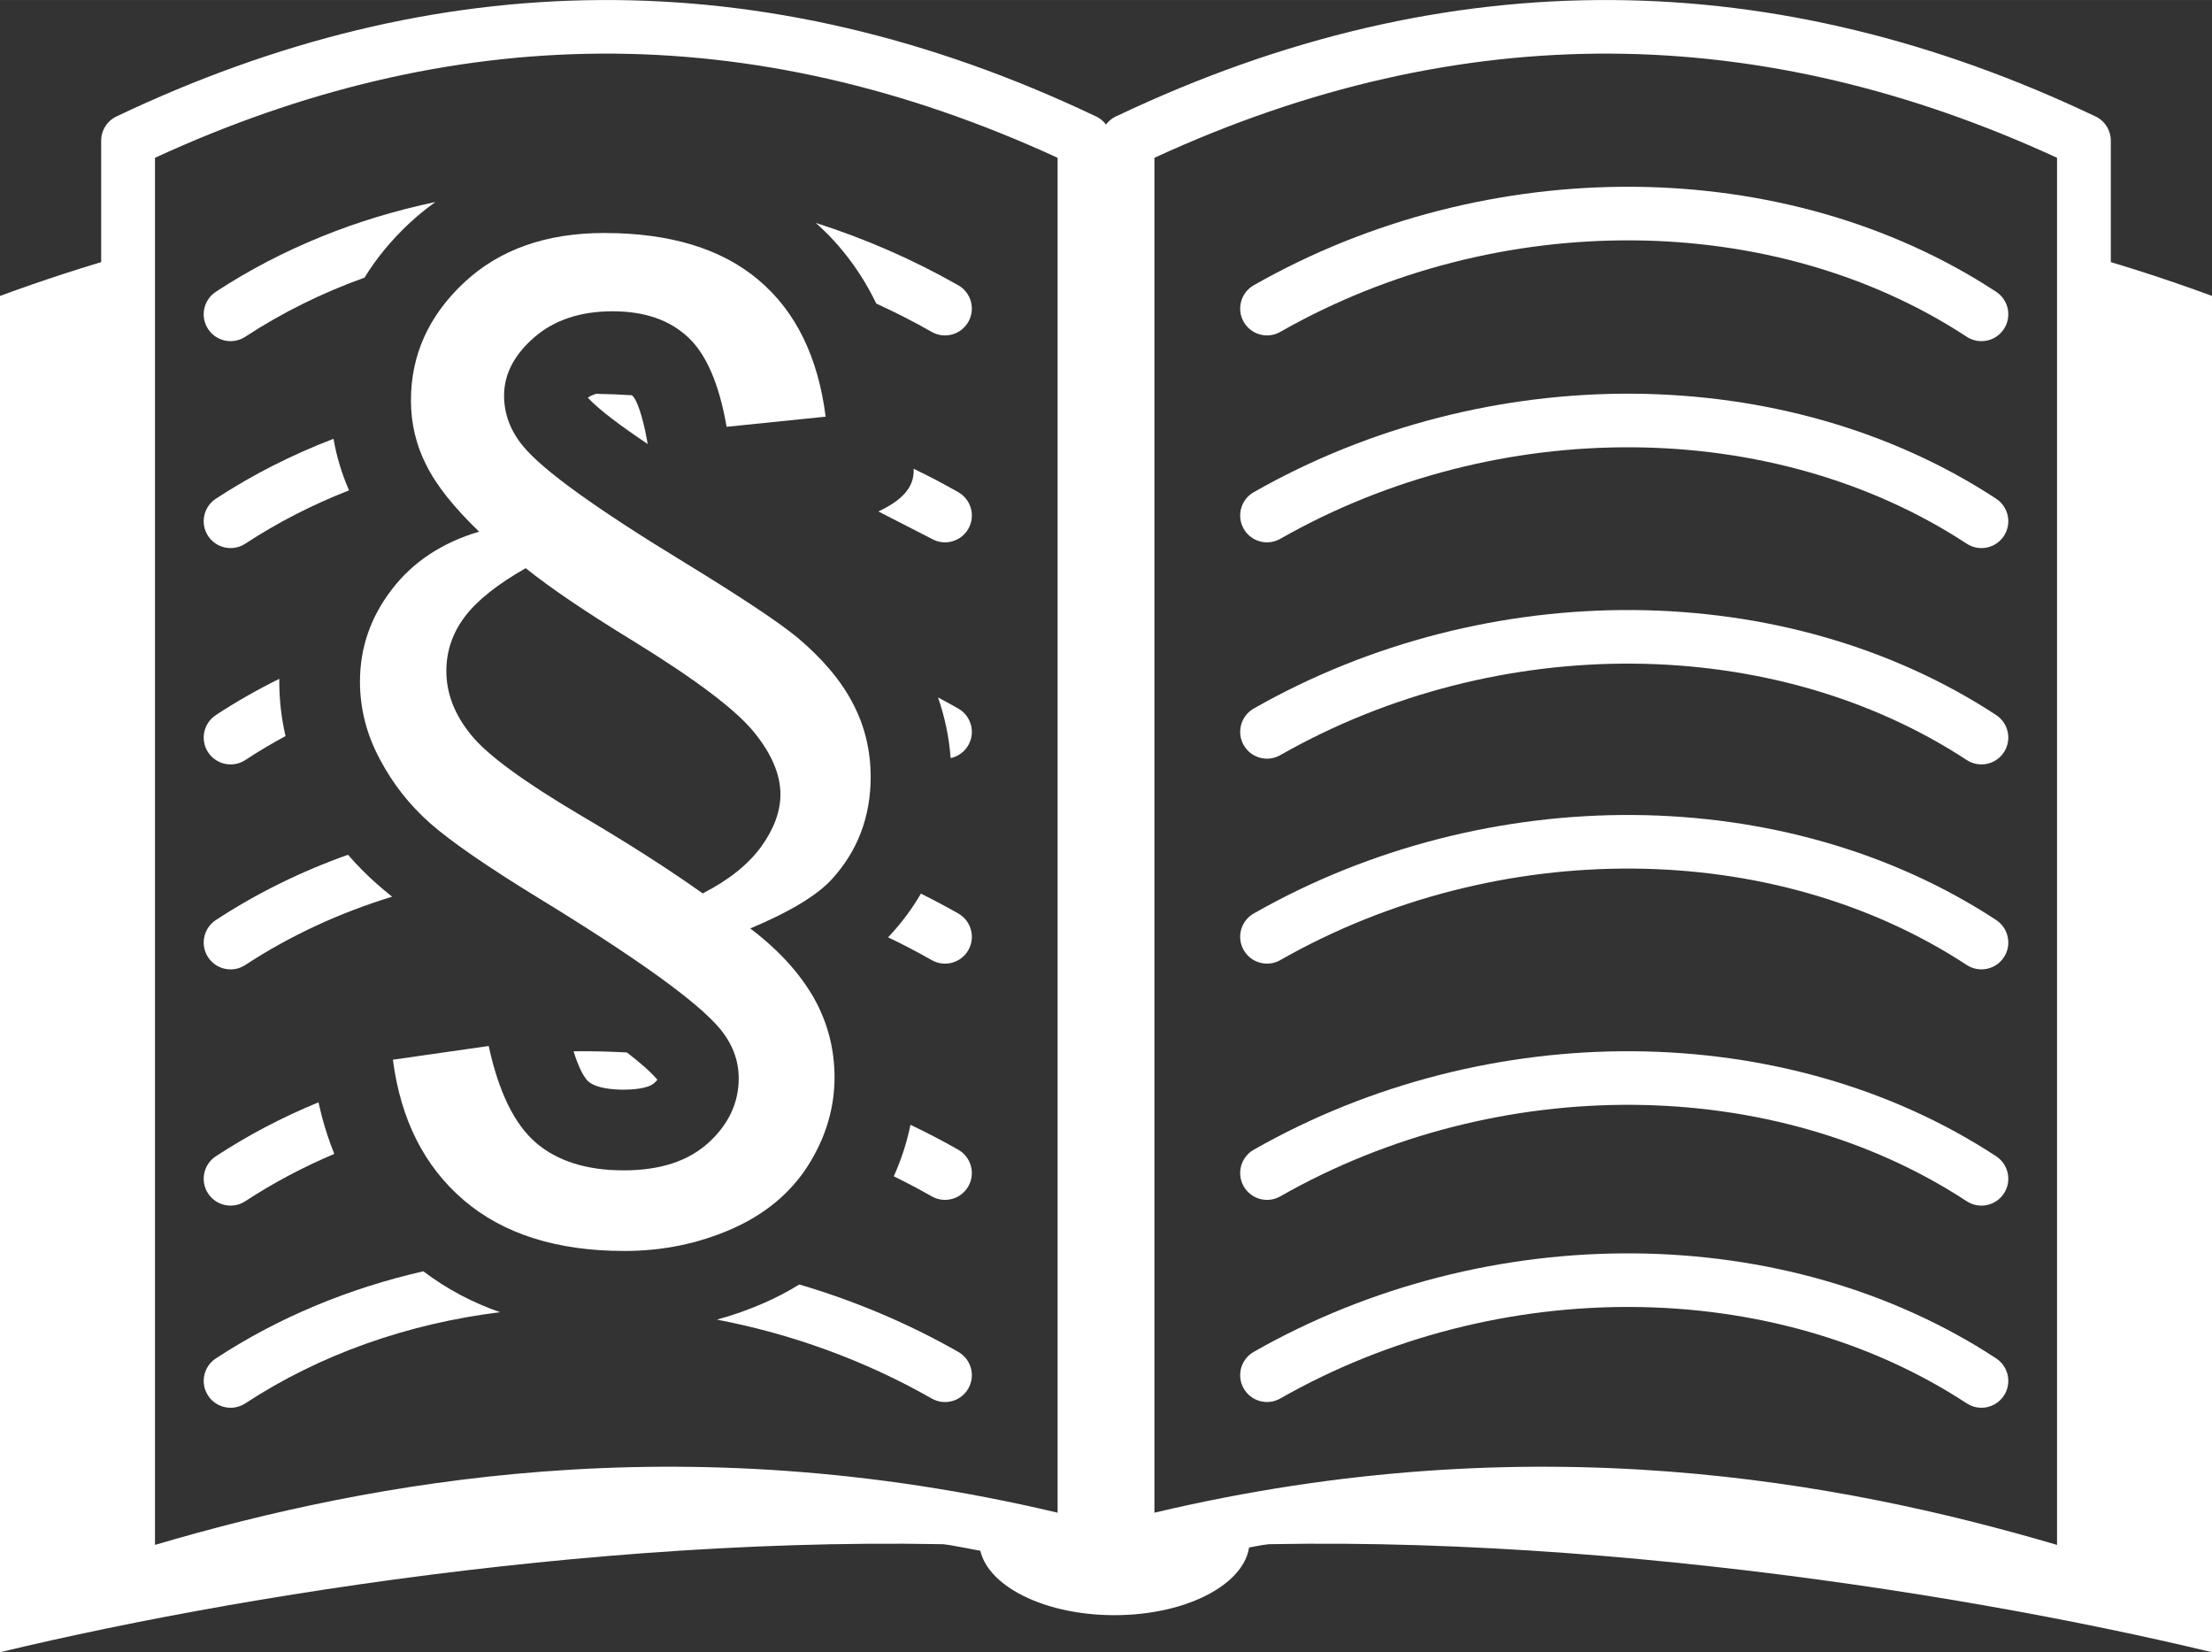 <?xml version="1.0" encoding="UTF-8"?> <!-- Creator: CorelDRAW --> <svg xmlns="http://www.w3.org/2000/svg" xmlns:xlink="http://www.w3.org/1999/xlink" xml:space="preserve" width="486px" height="363px" style="shape-rendering:geometricPrecision; text-rendering:geometricPrecision; image-rendering:optimizeQuality; fill-rule:evenodd; clip-rule:evenodd" viewBox="0 0 118.8 88.731"><rect x="0" y="0" width="118.8" height="88.731" fill="#333333" stroke="none"/> <defs> <style type="text/css"> <![CDATA[ .fil1 {fill:white} .fil0 {fill:white;fill-rule:nonzero} ]]> </style> </defs> <g id="Слой_x0020_1">  <path class="fil0" d="M56.8 8.473c-8.293,-3.818 -16.47,-5.64 -24.538,-5.594 -8.052,0.046 -16.03,1.954 -23.938,5.594l0 74.494c5.959,-1.755 12.927,-3.333 20.814,-3.937 8.248,-0.632 17.503,-0.199 27.663,2.207l0 -72.764zm-24.55 -8.472c8.763,-0.05 17.615,1.976 26.56,6.225 0.516,0.22 0.879,0.732 0.879,1.329l0 75.501c0.001,0.125 -0.013,0.252 -0.046,0.379 -0.199,0.773 -0.986,1.238 -1.759,1.039l0.001 -0.006c-10.511,-2.704 -20.065,-3.209 -28.534,-2.56 -8.427,0.646 -15.781,2.438 -21.941,4.345 -0.165,0.065 -0.344,0.101 -0.532,0.101 -0.798,0 -1.444,-0.647 -1.444,-1.444l0 -77.325c-0.011,-0.55 0.295,-1.082 0.824,-1.334l0 0.001c8.546,-4.067 17.208,-6.201 25.992,-6.25z"></path> <path class="fil1" d="M67.111 82.766c0,2.195 -3.251,3.975 -7.261,3.975 -4.01,0 -7.261,-1.78 -7.261,-3.975 0,-0.317 0.068,-0.626 0.197,-0.922 1.79,0.347 3.609,0.755 5.459,1.231l3.517 -0.462 5.022 -1.158c0.943,-0.218 0.328,1.043 0.328,1.311z"></path> <path class="fil0" d="M11.593 62.096c-0.667,0.436 -0.854,1.331 -0.418,1.997 0.436,0.667 1.331,0.854 1.997,0.418 1.51,-0.99 3.113,-1.837 4.783,-2.543 -0.359,-0.887 -0.64,-1.813 -0.852,-2.769 -1.927,0.793 -3.774,1.758 -5.511,2.897zm36.409 1.076c0.69,0.337 1.371,0.697 2.041,1.078 0.692,0.393 1.571,0.15 1.964,-0.542 0.393,-0.692 0.15,-1.571 -0.542,-1.964 -0.841,-0.479 -1.698,-0.925 -2.567,-1.339 -0.193,0.952 -0.493,1.876 -0.896,2.766zm-14.333 -6.651c-0.872,-0.049 -1.743,-0.071 -2.612,-0.064l-0.254 0.003c0.21,0.661 0.493,1.356 0.804,1.624 0.436,0.375 1.356,0.435 1.891,0.435 0.419,0 1.291,-0.043 1.633,-0.352 0.043,-0.039 0.127,-0.115 0.177,-0.18 -0.356,-0.421 -0.937,-0.926 -1.639,-1.466zm-22.076 -40.851c-0.667,0.436 -0.854,1.331 -0.418,1.997 0.436,0.667 1.331,0.854 1.997,0.418 1.993,-1.307 4.146,-2.365 6.405,-3.176 0.638,-1.039 1.433,-2.004 2.372,-2.886 0.459,-0.431 0.938,-0.822 1.435,-1.175 -4.222,0.886 -8.237,2.491 -11.792,4.821zm35.47 0.633c1.013,0.461 2.008,0.968 2.98,1.522 0.692,0.393 1.571,0.15 1.964,-0.542 0.393,-0.692 0.15,-1.571 -0.542,-1.964 -2.437,-1.388 -5.007,-2.505 -7.648,-3.348 1.401,1.249 2.466,2.716 3.246,4.331zm-35.47 10.48c-0.667,0.436 -0.854,1.331 -0.418,1.997 0.436,0.667 1.331,0.854 1.997,0.418 1.747,-1.145 3.618,-2.1 5.574,-2.864 -0.391,-0.893 -0.67,-1.818 -0.834,-2.769 -2.22,0.849 -4.341,1.921 -6.32,3.218zm35.583 0.684l2.868 1.47c0.692,0.393 1.571,0.15 1.964,-0.542 0.393,-0.692 0.15,-1.571 -0.542,-1.964 -0.786,-0.448 -1.586,-0.868 -2.398,-1.259 0.063,1.053 -0.732,1.75 -1.891,2.294zm-13.253 -6.243c-0.633,-0.04 -1.266,-0.065 -1.897,-0.075 -0.17,0.046 -0.328,0.113 -0.454,0.21 0.625,0.675 1.878,1.591 3.213,2.484l-0.032 -0.185c-0.09,-0.523 -0.393,-1.973 -0.764,-2.385 -0.019,-0.018 -0.041,-0.034 -0.066,-0.049zm-22.329 17.178c-0.667,0.436 -0.854,1.331 -0.418,1.997 0.436,0.667 1.331,0.854 1.997,0.418 0.702,-0.46 1.423,-0.889 2.162,-1.288 -0.221,-0.951 -0.335,-1.928 -0.335,-2.928l0.001 -0.146c-1.175,0.58 -2.313,1.229 -3.408,1.946zm39.463 2.31c0.388,-0.083 0.74,-0.325 0.951,-0.697 0.393,-0.692 0.15,-1.571 -0.542,-1.964 -0.36,-0.205 -0.723,-0.404 -1.089,-0.597 0.369,1.05 0.595,2.141 0.679,3.258zm-39.463 8.697c-0.667,0.436 -0.854,1.331 -0.418,1.997 0.436,0.667 1.331,0.854 1.997,0.418 2.425,-1.589 5.086,-2.811 7.887,-3.668 -0.285,-0.228 -0.561,-0.459 -0.826,-0.693 -0.553,-0.488 -1.067,-1.008 -1.544,-1.559 -2.503,0.889 -4.888,2.057 -7.097,3.505zm36.101 0.927c0.796,0.38 1.579,0.789 2.349,1.227 0.692,0.393 1.571,0.15 1.964,-0.542 0.393,-0.692 0.15,-1.571 -0.542,-1.964 -0.66,-0.376 -1.329,-0.731 -2.007,-1.067 -0.437,0.754 -0.961,1.47 -1.572,2.141 -0.063,0.069 -0.127,0.137 -0.192,0.205zm-36.101 22.616c-0.667,0.436 -0.854,1.331 -0.418,1.997 0.436,0.667 1.331,0.854 1.997,0.418 4.05,-2.655 8.758,-4.284 13.68,-4.898 -1.461,-0.512 -2.847,-1.231 -4.117,-2.196 -3.985,0.91 -7.77,2.468 -11.143,4.679zm26.909 -2.084c4.007,0.766 7.93,2.181 11.541,4.239 0.692,0.393 1.571,0.15 1.964,-0.542 0.393,-0.692 0.15,-1.571 -0.542,-1.964 -2.71,-1.544 -5.585,-2.751 -8.539,-3.62 -0.595,0.369 -1.221,0.698 -1.876,0.986 -0.832,0.366 -1.683,0.666 -2.548,0.901z"></path> <rect class="fil1" x="56.993" y="6.974" width="4.769" height="75.639"></rect> <path class="fil1" d="M6.879 13.656c-2.299,0.648 -4.592,1.393 -6.879,2.236l0 72.839c14.215,-3.421 37.989,-7.049 58.244,-5.433l0 -0.223c-21.383,-5.501 -38.829,-2.06 -51.365,1.834l0 -71.253z"></path> <path class="fil1" d="M21.1 56.911l5.146 -0.738c0.534,2.466 1.379,4.194 2.534,5.194 1.155,0.99 2.728,1.485 4.719,1.485 1.942,0 3.447,-0.485 4.544,-1.476 1.087,-0.99 1.631,-2.146 1.631,-3.466 0,-0.971 -0.34,-1.864 -1.02,-2.679 -1.184,-1.417 -4.408,-3.748 -9.68,-6.971 -2.806,-1.718 -4.757,-3.068 -5.874,-4.049 -1.107,-0.981 -2.01,-2.126 -2.709,-3.456 -0.709,-1.33 -1.058,-2.709 -1.058,-4.155 0,-1.816 0.573,-3.466 1.709,-4.942 1.136,-1.486 2.699,-2.515 4.689,-3.107 -1.34,-1.291 -2.291,-2.476 -2.835,-3.573 -0.554,-1.087 -0.825,-2.243 -0.825,-3.476 0,-2.427 0.942,-4.534 2.845,-6.32 1.893,-1.777 4.408,-2.67 7.534,-2.67 3.544,0 6.311,0.845 8.301,2.534 1.99,1.68 3.184,4.126 3.592,7.33l-5.32 0.544c-0.398,-2.311 -1.097,-3.922 -2.097,-4.835 -0.99,-0.913 -2.33,-1.369 -4.019,-1.369 -1.748,0 -3.155,0.476 -4.223,1.407 -1.078,0.942 -1.612,1.981 -1.612,3.117 0,0.99 0.34,1.903 1.029,2.728 1.058,1.291 3.961,3.379 8.699,6.262 2.981,1.825 4.99,3.155 6.029,4.01 1.35,1.136 2.34,2.311 2.971,3.524 0.641,1.214 0.961,2.534 0.961,3.961 0,2.136 -0.699,3.971 -2.078,5.485 -0.796,0.874 -2.262,1.757 -4.388,2.651 1.524,1.155 2.651,2.398 3.408,3.718 0.748,1.33 1.117,2.757 1.117,4.272 0,1.67 -0.476,3.243 -1.418,4.738 -0.951,1.486 -2.311,2.621 -4.097,3.408 -1.786,0.786 -3.709,1.184 -5.776,1.184 -3.622,0 -6.495,-0.913 -8.612,-2.719 -2.126,-1.815 -3.398,-4.33 -3.816,-7.553zm16.641 -8.932c1.398,-0.718 2.447,-1.553 3.145,-2.515 0.689,-0.961 1.029,-1.893 1.029,-2.806 0,-1.078 -0.486,-2.214 -1.476,-3.408 -1,-1.194 -3.136,-2.796 -6.398,-4.806 -2.602,-1.592 -4.534,-2.903 -5.806,-3.932 -1.534,0.874 -2.631,1.748 -3.282,2.621 -0.651,0.874 -0.981,1.835 -0.981,2.903 0,1.194 0.437,2.33 1.311,3.408 0.864,1.087 2.835,2.524 5.883,4.33 2.544,1.495 4.728,2.893 6.573,4.204z"></path> <path class="fil0" d="M59.99 6.226c8.945,-4.248 17.797,-6.274 26.56,-6.225 8.784,0.05 17.446,2.183 25.992,6.25l0 -0.001c0.529,0.252 0.834,0.783 0.824,1.334l0 77.325c0,0.798 -0.647,1.444 -1.444,1.444 -0.188,0 -0.367,-0.036 -0.532,-0.101 -6.16,-1.908 -13.514,-3.699 -21.941,-4.345 -8.469,-0.649 -18.023,-0.144 -28.534,2.56l0.001 0.006c-0.773,0.199 -1.56,-0.266 -1.759,-1.039 -0.033,-0.127 -0.047,-0.254 -0.046,-0.379l0 -75.501c0,-0.597 0.362,-1.109 0.879,-1.329zm26.549 -3.347c-8.068,-0.046 -16.246,1.776 -24.538,5.594l0 72.764c10.16,-2.406 19.415,-2.839 27.663,-2.207 7.887,0.605 14.855,2.182 20.814,3.937l0 -74.494c-7.908,-3.641 -15.886,-5.549 -23.938,-5.594z"></path> <path class="fil0" d="M107.207 62.096c0.667,0.436 0.854,1.331 0.418,1.997 -0.436,0.667 -1.331,0.854 -1.997,0.418 -5.197,-3.407 -11.479,-5.126 -17.907,-5.177 -6.493,-0.052 -13.134,1.595 -18.963,4.916 -0.692,0.393 -1.571,0.15 -1.964,-0.542 -0.393,-0.692 -0.15,-1.571 0.542,-1.964 6.271,-3.572 13.417,-5.343 20.407,-5.288 6.975,0.055 13.803,1.928 19.465,5.639zm0 -46.426c0.667,0.436 0.854,1.331 0.418,1.997 -0.436,0.667 -1.331,0.854 -1.997,0.418 -5.197,-3.407 -11.479,-5.126 -17.907,-5.177 -6.493,-0.052 -13.134,1.595 -18.963,4.916 -0.692,0.393 -1.571,0.15 -1.964,-0.542 -0.393,-0.692 -0.15,-1.571 0.542,-1.964 6.271,-3.572 13.417,-5.343 20.407,-5.288 6.975,0.055 13.803,1.928 19.465,5.639zm0 11.113c0.667,0.436 0.854,1.331 0.418,1.997 -0.436,0.667 -1.331,0.854 -1.997,0.418 -5.197,-3.407 -11.479,-5.126 -17.907,-5.177 -6.493,-0.052 -13.134,1.595 -18.963,4.916 -0.692,0.393 -1.571,0.15 -1.964,-0.542 -0.393,-0.692 -0.15,-1.571 0.542,-1.964 6.271,-3.572 13.417,-5.343 20.407,-5.288 6.975,0.055 13.803,1.928 19.465,5.639zm0 11.618c0.667,0.436 0.854,1.331 0.418,1.997 -0.436,0.667 -1.331,0.854 -1.997,0.418 -5.197,-3.407 -11.479,-5.126 -17.907,-5.177 -6.493,-0.052 -13.134,1.595 -18.963,4.916 -0.692,0.393 -1.571,0.15 -1.964,-0.542 -0.393,-0.692 -0.15,-1.571 0.542,-1.964 6.271,-3.572 13.417,-5.343 20.407,-5.288 6.975,0.055 13.803,1.928 19.465,5.639zm0 11.007c0.667,0.436 0.854,1.331 0.418,1.997 -0.436,0.667 -1.331,0.854 -1.997,0.418 -5.197,-3.407 -11.479,-5.126 -17.907,-5.177 -6.493,-0.052 -13.134,1.595 -18.963,4.916 -0.692,0.393 -1.571,0.15 -1.964,-0.542 -0.393,-0.692 -0.15,-1.571 0.542,-1.964 6.271,-3.572 13.417,-5.343 20.407,-5.288 6.975,0.055 13.803,1.928 19.465,5.639zm0 23.543c0.667,0.436 0.854,1.331 0.418,1.997 -0.436,0.667 -1.331,0.854 -1.997,0.418 -5.197,-3.407 -11.479,-5.126 -17.907,-5.177 -6.493,-0.052 -13.134,1.595 -18.963,4.916 -0.692,0.393 -1.571,0.15 -1.964,-0.542 -0.393,-0.692 -0.15,-1.571 0.542,-1.964 6.271,-3.572 13.417,-5.343 20.407,-5.288 6.975,0.055 13.803,1.928 19.465,5.639z"></path> <path class="fil1" d="M111.921 13.656c2.299,0.648 4.592,1.393 6.879,2.236l0 72.839c-14.215,-3.421 -37.989,-7.049 -58.244,-5.433l0 -0.223c21.383,-5.501 38.829,-2.06 51.365,1.834l0 -71.253z"></path> </g> </svg> 
